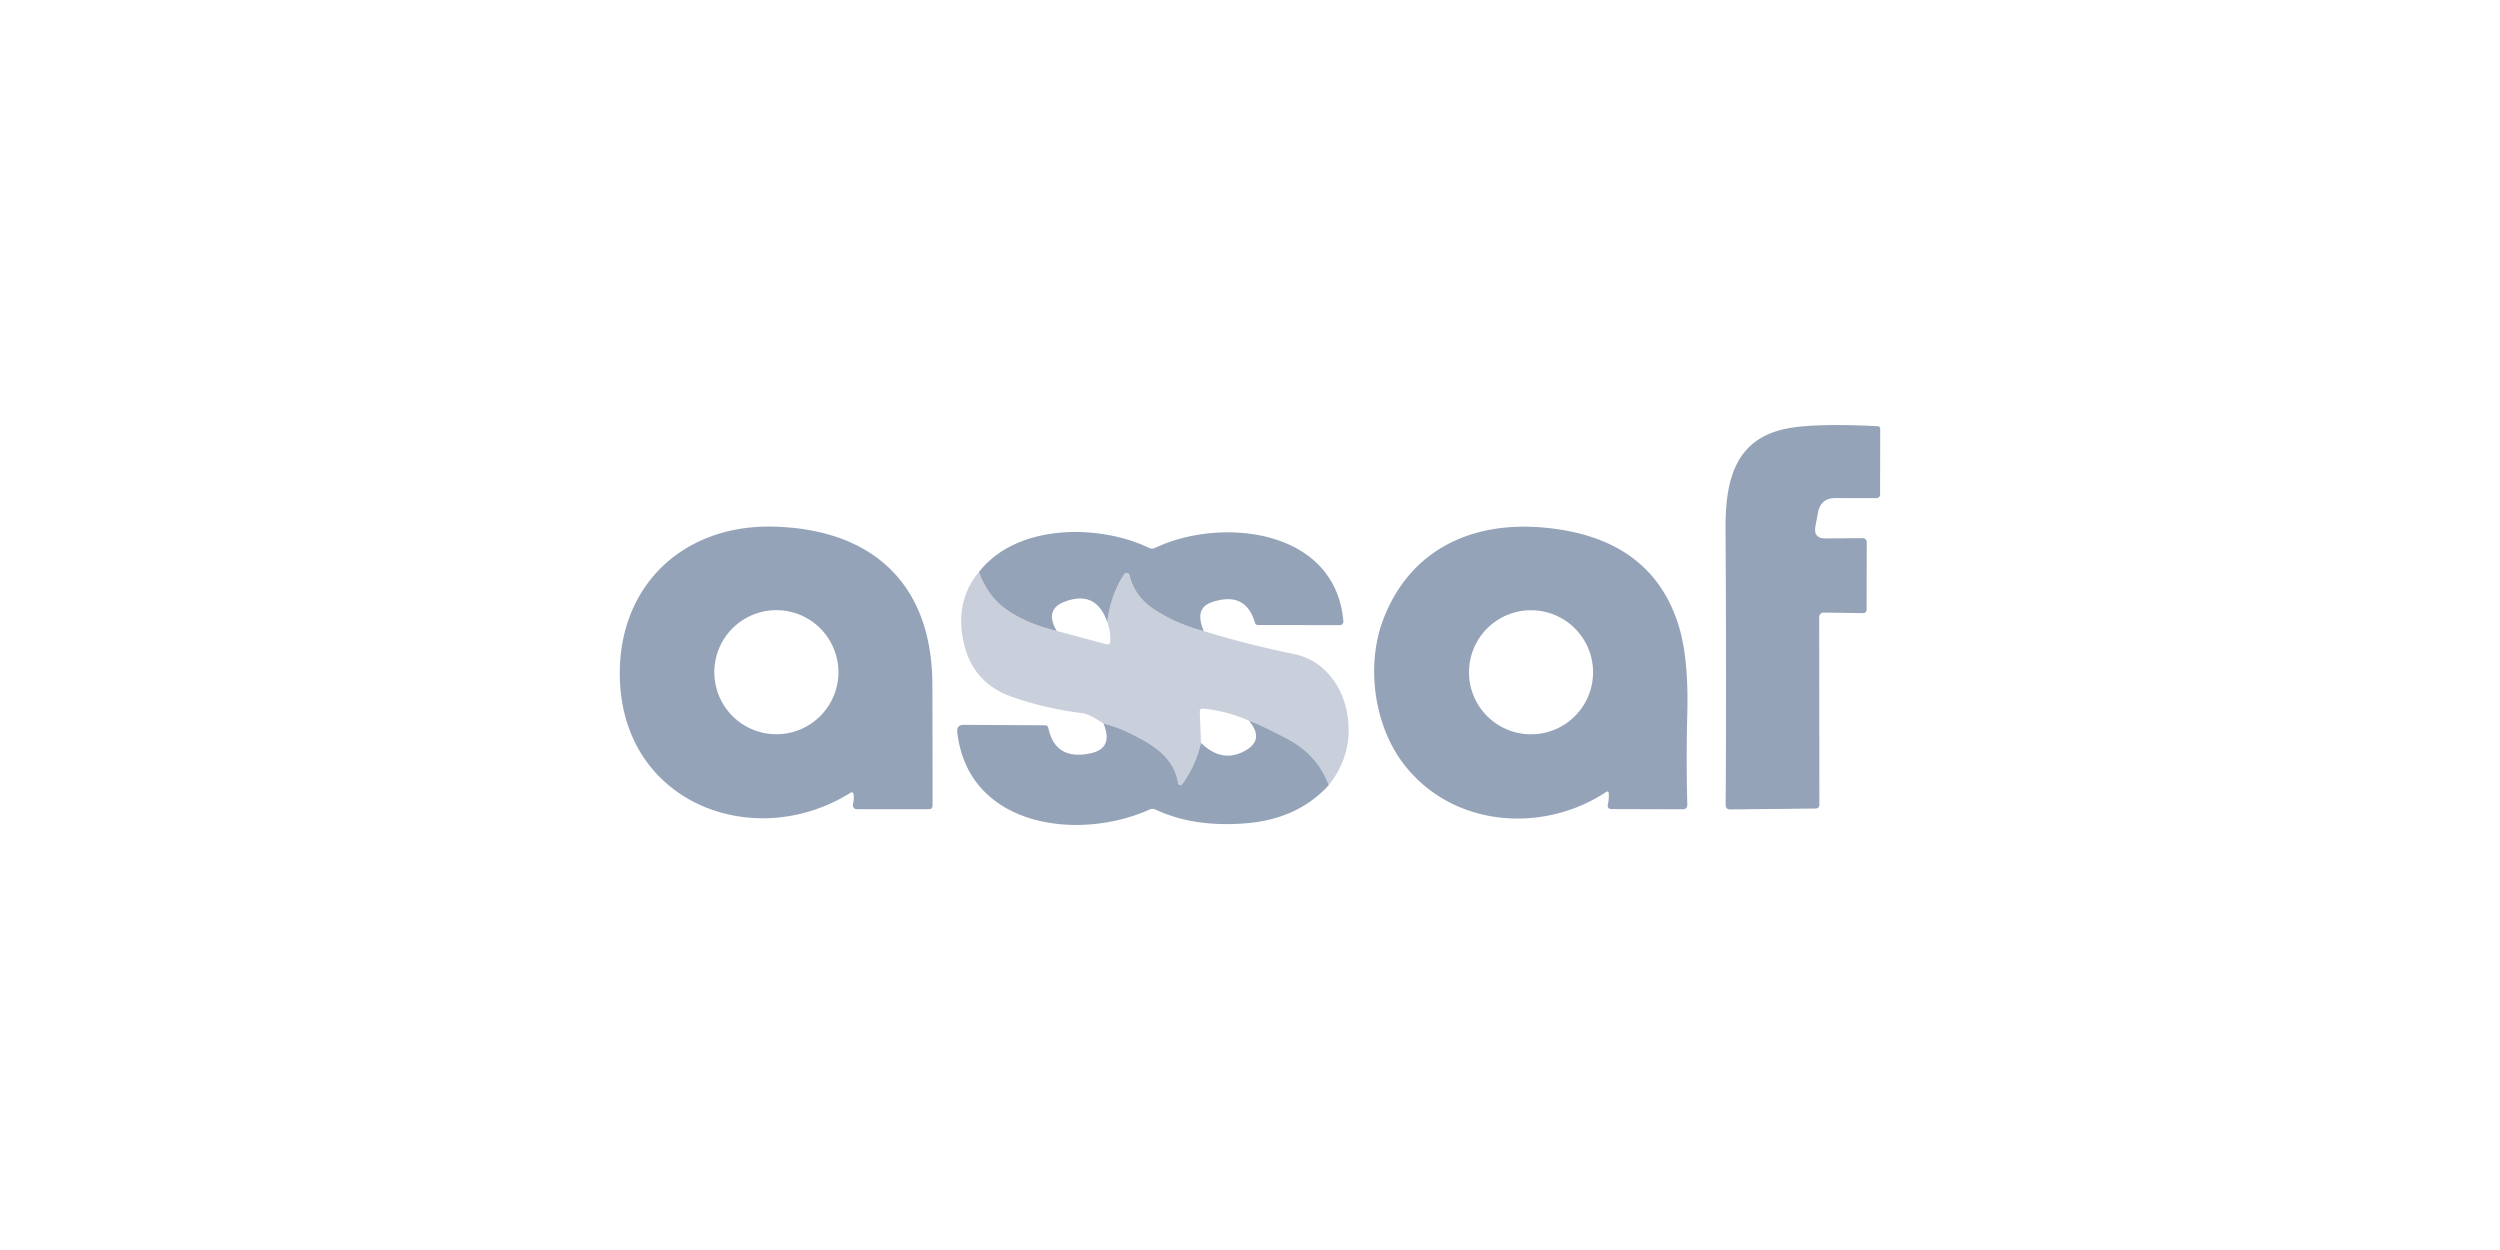 <svg xmlns="http://www.w3.org/2000/svg" width="120" height="60" fill="none"><path fill="#94A3B8" d="m87.627 25.844 1.788-.012a.185.185 0 0 1 .188.185l-.006 3.25a.163.163 0 0 1-.104.152.163.163 0 0 1-.064.012l-1.886-.027a.222.222 0 0 0-.206.134.215.215 0 0 0-.017.084l.009 8.99c0 .13-.066.196-.197.198l-4.077.042c-.149.002-.223-.072-.223-.221.026-3.91.024-8.32-.006-13.231-.015-2.447.498-4.435 3.133-4.864.9-.146 2.282-.172 4.148-.08.095.003.143.054.143.151l-.006 3.13a.173.173 0 0 1-.173.174l-1.966-.003c-.478 0-.76.235-.845.707l-.12.653c-.069.388.093.58.487.576zM40.969 38.106a.083.083 0 0 0-.05-.066.09.09 0 0 0-.084.006c-4.548 2.856-10.785.6-11.074-5.288-.221-4.527 2.954-7.615 7.433-7.478 4.7.143 7.538 2.758 7.559 7.553.008 1.943.011 3.884.011 5.822 0 .123-.061.186-.184.188h-3.453a.194.194 0 0 1-.151-.074.187.187 0 0 1-.034-.162c.042-.17.05-.336.027-.501zm-.725-5.84a2.978 2.978 0 1 0-5.956 0 2.978 2.978 0 0 0 5.956 0zm36.975 5.816c-.008-.094-.05-.115-.128-.063-3.056 2.017-7.422 1.692-9.746-1.39-1.412-1.874-1.776-4.733-.946-6.902 1.289-3.367 4.27-4.718 7.716-4.402 3.426.312 5.579 1.877 6.458 4.694.324 1.042.463 2.449.418 4.22a80.352 80.352 0 0 0 0 4.38c.004.151-.07.227-.221.227l-3.396-.01c-.167 0-.232-.08-.194-.241.04-.17.053-.34.039-.513zm-.752-5.813a2.977 2.977 0 1 0-5.955 0 2.977 2.977 0 0 0 5.955 0zm-18.68-1.976a8.098 8.098 0 0 1-2.307-.987c-.672-.42-1.095-.987-1.268-1.701a.138.138 0 0 0-.11-.104.138.138 0 0 0-.138.06c-.425.638-.698 1.404-.817 2.297-.35-1.02-1.022-1.35-2.014-.988-.68.247-.817.718-.41 1.415-.91-.211-1.701-.544-2.372-.997-.612-.414-1.067-1.024-1.363-1.83 1.829-2.348 5.798-2.303 8.17-1.157a.316.316 0 0 0 .286 0c3.086-1.483 8.624-.979 9.036 3.488.014.145-.053.218-.2.218l-3.897-.006a.15.15 0 0 1-.09-.03.145.145 0 0 1-.053-.077c-.299-1.027-.99-1.356-2.074-.988-.575.195-.701.657-.38 1.387z"/><path fill="#94A3B8" fill-opacity=".5" d="M46.988 27.459c.296.805.75 1.415 1.363 1.829.67.453 1.462.786 2.373.997l2.39.641c.107.028.165-.013.173-.122a2.128 2.128 0 0 0-.14-.946c.119-.893.392-1.66.817-2.298a.138.138 0 0 1 .248.045c.173.714.596 1.281 1.268 1.7a8.097 8.097 0 0 0 2.307.988c1.388.428 2.826.794 4.312 1.099.734.149 1.34.527 1.817 1.134.414.525.671 1.151.773 1.88.171 1.203-.132 2.297-.91 3.282-.356-.97-1.017-1.711-1.982-2.22-.845-.448-1.462-.74-1.85-.875a6.967 6.967 0 0 0-2.205-.579c-.103-.01-.154.037-.152.14l.057 1.502a5.444 5.444 0 0 1-.905 1.987.101.101 0 0 1-.11.041.109.109 0 0 1-.08-.089c-.203-1.265-1.242-1.87-2.298-2.393a6.685 6.685 0 0 0-1.29-.477c-.463-.303-.798-.467-1.005-.493a16.129 16.129 0 0 1-3.34-.767c-1.29-.443-2.079-1.323-2.365-2.637-.287-1.32-.042-2.442.734-3.37z"/><path fill="#94A3B8" d="M63.779 37.688c-.99 1.088-2.323 1.699-3.996 1.832-1.66.133-3.1-.088-4.318-.662a.341.341 0 0 0-.28-.003c-3.402 1.536-8.71.87-9.236-3.707-.026-.238.08-.357.32-.355l3.903.021a.15.15 0 0 1 .146.12c.22 1.05.89 1.46 2.008 1.229.762-.157.975-.637.639-1.438.447.115.877.274 1.289.477 1.056.522 2.095 1.128 2.297 2.393a.11.11 0 0 0 .082.09.103.103 0 0 0 .11-.042 5.445 5.445 0 0 0 .904-1.987c.676.668 1.387.791 2.133.37.62-.35.677-.828.167-1.433.388.136 1.005.427 1.85.875.965.509 1.626 1.249 1.982 2.22z"/></svg>